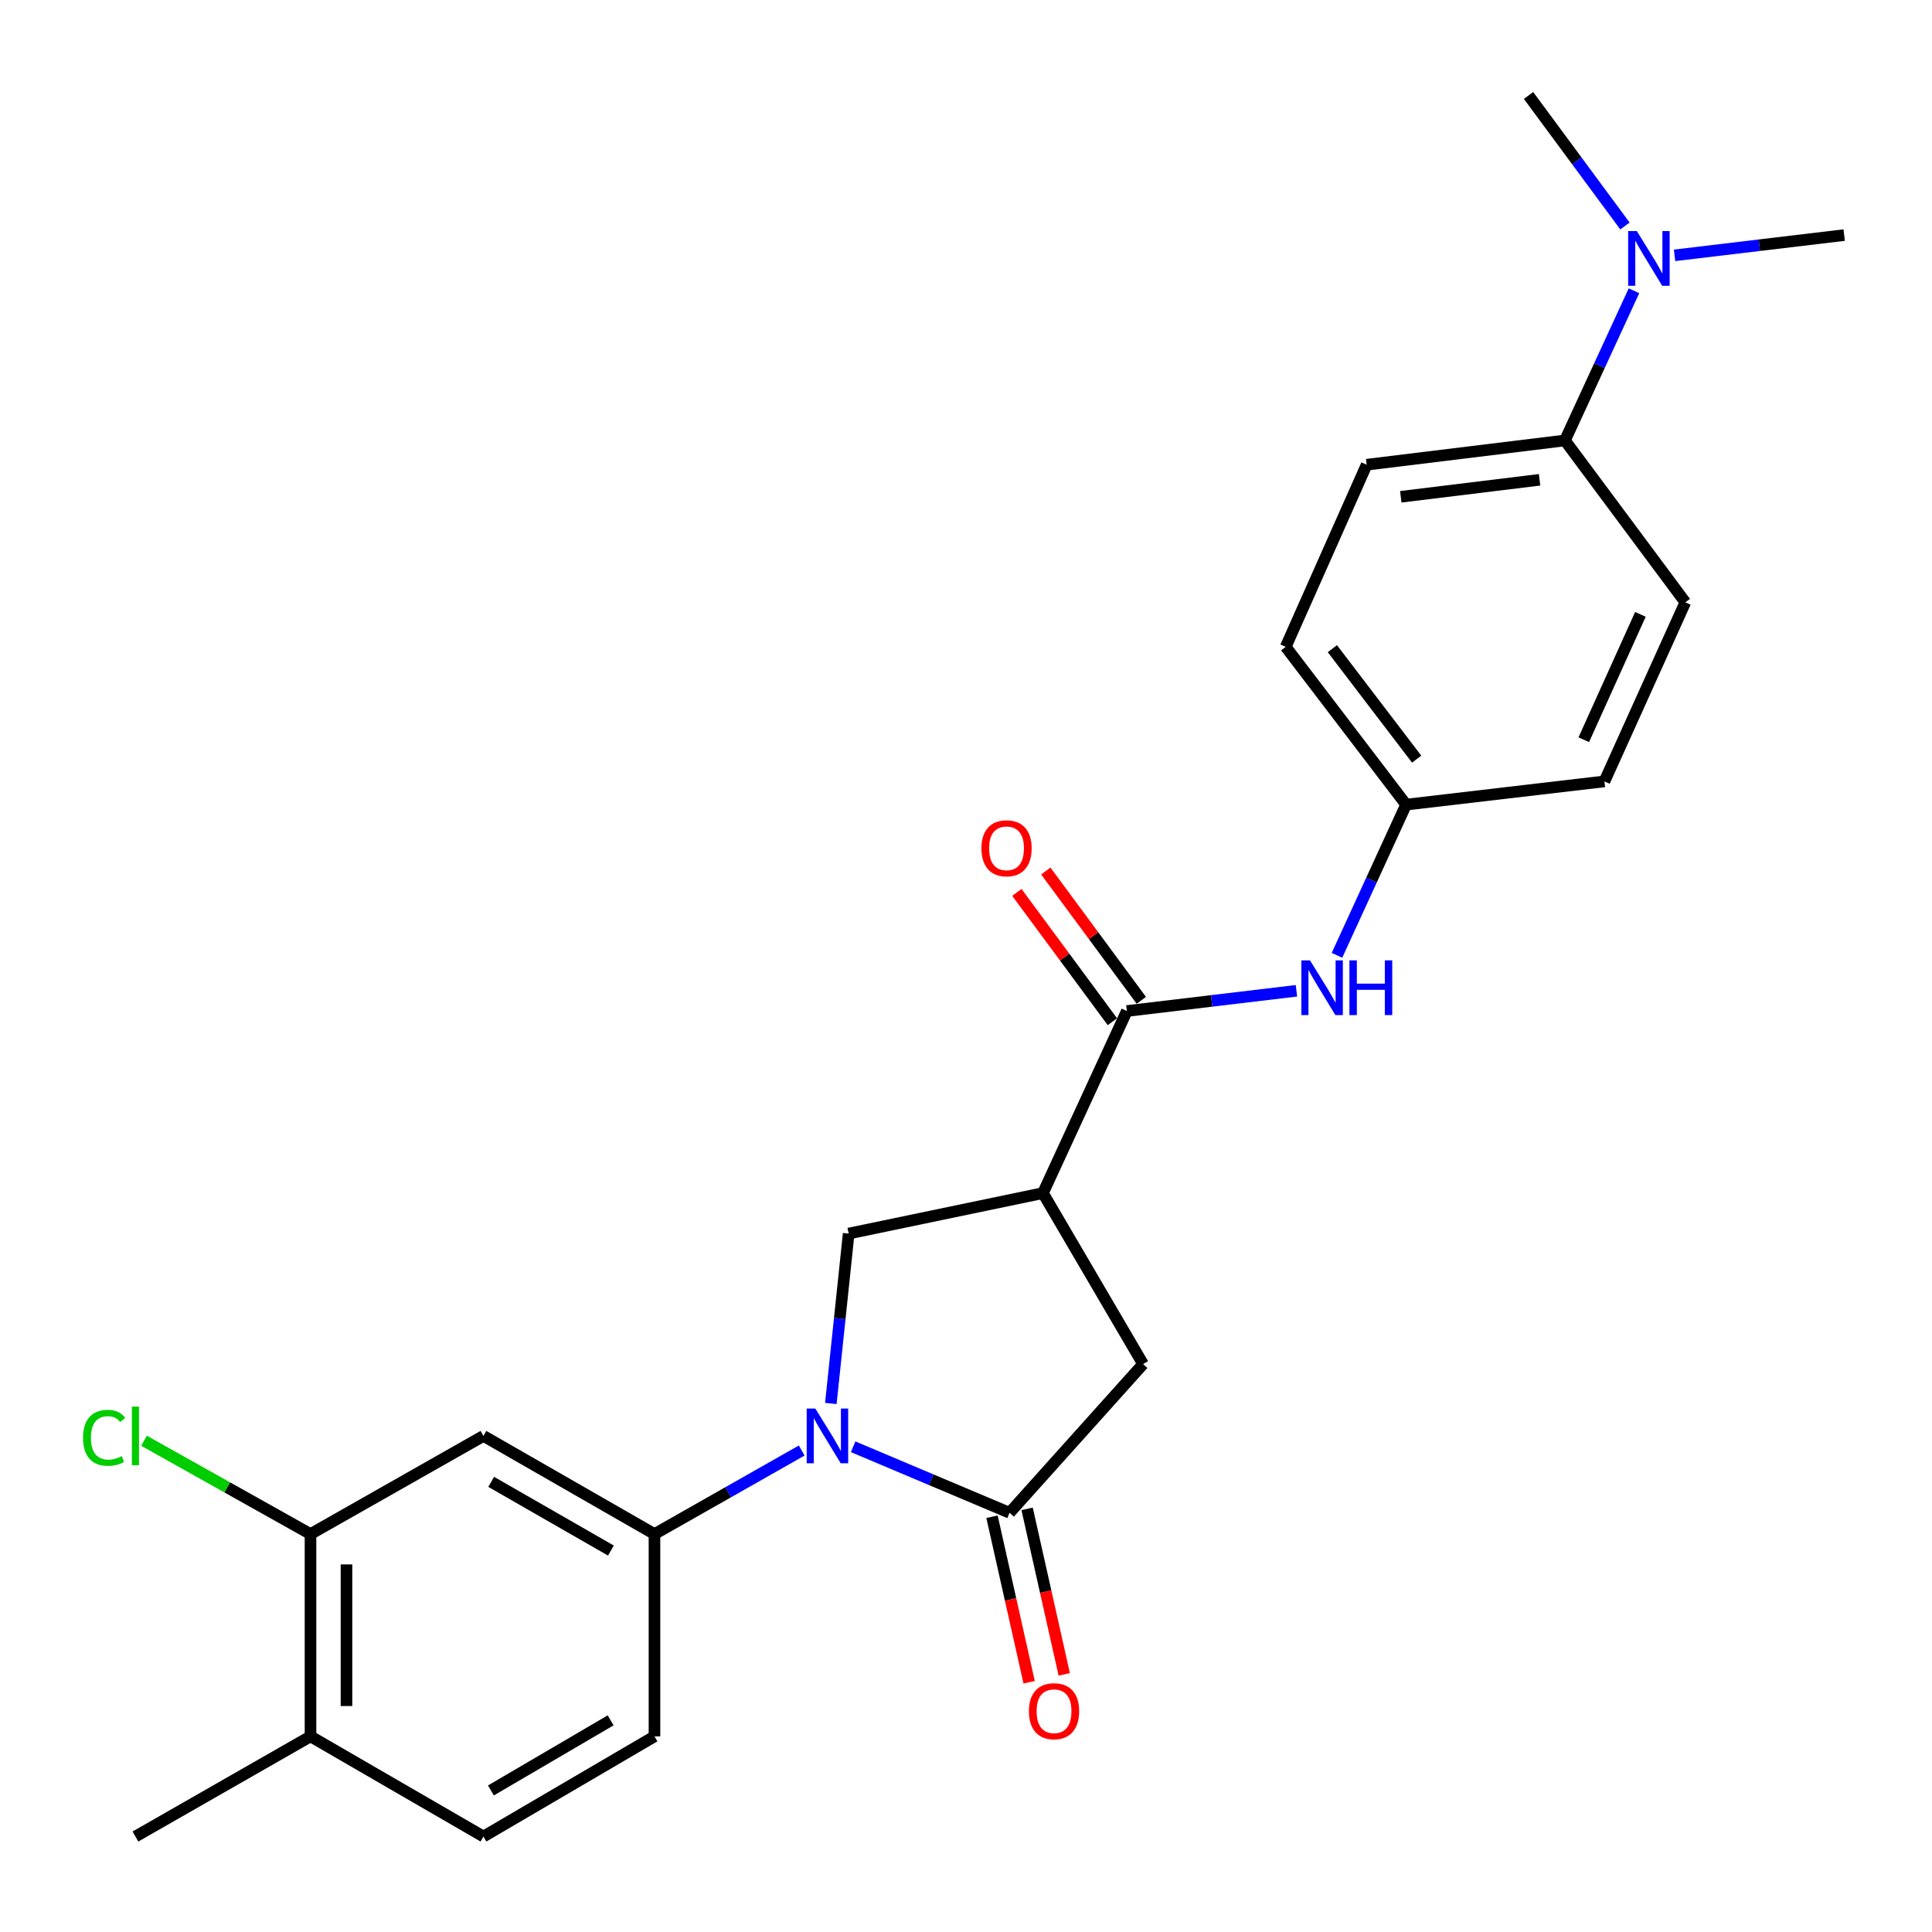<?xml version='1.0' encoding='iso-8859-1'?>
<svg version='1.1' baseProfile='full'
              xmlns='http://www.w3.org/2000/svg'
                      xmlns:rdkit='http://www.rdkit.org/xml'
                      xmlns:xlink='http://www.w3.org/1999/xlink'
                  xml:space='preserve'
width='1000px' height='1000px' viewBox='0 0 1000 1000'>
<!-- END OF HEADER -->
<rect style='opacity:1.0;fill:#FFFFFF;stroke:none' width='1000' height='1000' x='0' y='0'> </rect>
<path class='bond-0' d='M 441.58,748.844 L 482.063,765.934' style='fill:none;fill-rule:evenodd;stroke:#0000FF;stroke-width:6px;stroke-linecap:butt;stroke-linejoin:miter;stroke-opacity:1' />
<path class='bond-0' d='M 482.063,765.934 L 522.547,783.023' style='fill:none;fill-rule:evenodd;stroke:#000000;stroke-width:6px;stroke-linecap:butt;stroke-linejoin:miter;stroke-opacity:1' />
<path class='bond-3' d='M 430.043,726.438 L 434.656,682.467' style='fill:none;fill-rule:evenodd;stroke:#0000FF;stroke-width:6px;stroke-linecap:butt;stroke-linejoin:miter;stroke-opacity:1' />
<path class='bond-3' d='M 434.656,682.467 L 439.269,638.495' style='fill:none;fill-rule:evenodd;stroke:#000000;stroke-width:6px;stroke-linecap:butt;stroke-linejoin:miter;stroke-opacity:1' />
<path class='bond-4' d='M 414.968,750.785 L 376.862,772.408' style='fill:none;fill-rule:evenodd;stroke:#0000FF;stroke-width:6px;stroke-linecap:butt;stroke-linejoin:miter;stroke-opacity:1' />
<path class='bond-4' d='M 376.862,772.408 L 338.755,794.031' style='fill:none;fill-rule:evenodd;stroke:#000000;stroke-width:6px;stroke-linecap:butt;stroke-linejoin:miter;stroke-opacity:1' />
<path class='bond-5' d='M 522.547,783.023 L 591.66,706.046' style='fill:none;fill-rule:evenodd;stroke:#000000;stroke-width:6px;stroke-linecap:butt;stroke-linejoin:miter;stroke-opacity:1' />
<path class='bond-9' d='M 513.461,785.061 L 523.07,827.894' style='fill:none;fill-rule:evenodd;stroke:#000000;stroke-width:6px;stroke-linecap:butt;stroke-linejoin:miter;stroke-opacity:1' />
<path class='bond-9' d='M 523.07,827.894 L 532.679,870.726' style='fill:none;fill-rule:evenodd;stroke:#FF0000;stroke-width:6px;stroke-linecap:butt;stroke-linejoin:miter;stroke-opacity:1' />
<path class='bond-9' d='M 531.632,780.984 L 541.241,823.817' style='fill:none;fill-rule:evenodd;stroke:#000000;stroke-width:6px;stroke-linecap:butt;stroke-linejoin:miter;stroke-opacity:1' />
<path class='bond-9' d='M 541.241,823.817 L 550.851,866.65' style='fill:none;fill-rule:evenodd;stroke:#FF0000;stroke-width:6px;stroke-linecap:butt;stroke-linejoin:miter;stroke-opacity:1' />
<path class='bond-1' d='M 539.825,617.544 L 439.269,638.495' style='fill:none;fill-rule:evenodd;stroke:#000000;stroke-width:6px;stroke-linecap:butt;stroke-linejoin:miter;stroke-opacity:1' />
<path class='bond-2' d='M 539.825,617.544 L 583.259,523.3' style='fill:none;fill-rule:evenodd;stroke:#000000;stroke-width:6px;stroke-linecap:butt;stroke-linejoin:miter;stroke-opacity:1' />
<path class='bond-25' d='M 539.825,617.544 L 591.66,706.046' style='fill:none;fill-rule:evenodd;stroke:#000000;stroke-width:6px;stroke-linecap:butt;stroke-linejoin:miter;stroke-opacity:1' />
<path class='bond-7' d='M 583.259,523.3 L 627.148,518.065' style='fill:none;fill-rule:evenodd;stroke:#000000;stroke-width:6px;stroke-linecap:butt;stroke-linejoin:miter;stroke-opacity:1' />
<path class='bond-7' d='M 627.148,518.065 L 671.037,512.831' style='fill:none;fill-rule:evenodd;stroke:#0000FF;stroke-width:6px;stroke-linecap:butt;stroke-linejoin:miter;stroke-opacity:1' />
<path class='bond-11' d='M 590.748,517.767 L 566.031,484.306' style='fill:none;fill-rule:evenodd;stroke:#000000;stroke-width:6px;stroke-linecap:butt;stroke-linejoin:miter;stroke-opacity:1' />
<path class='bond-11' d='M 566.031,484.306 L 541.313,450.846' style='fill:none;fill-rule:evenodd;stroke:#FF0000;stroke-width:6px;stroke-linecap:butt;stroke-linejoin:miter;stroke-opacity:1' />
<path class='bond-11' d='M 575.769,528.833 L 551.051,495.372' style='fill:none;fill-rule:evenodd;stroke:#000000;stroke-width:6px;stroke-linecap:butt;stroke-linejoin:miter;stroke-opacity:1' />
<path class='bond-11' d='M 551.051,495.372 L 526.333,461.911' style='fill:none;fill-rule:evenodd;stroke:#FF0000;stroke-width:6px;stroke-linecap:butt;stroke-linejoin:miter;stroke-opacity:1' />
<path class='bond-6' d='M 338.755,794.031 L 250.232,743.231' style='fill:none;fill-rule:evenodd;stroke:#000000;stroke-width:6px;stroke-linecap:butt;stroke-linejoin:miter;stroke-opacity:1' />
<path class='bond-6' d='M 316.207,802.564 L 254.241,767.003' style='fill:none;fill-rule:evenodd;stroke:#000000;stroke-width:6px;stroke-linecap:butt;stroke-linejoin:miter;stroke-opacity:1' />
<path class='bond-13' d='M 338.755,794.031 L 338.755,898.746' style='fill:none;fill-rule:evenodd;stroke:#000000;stroke-width:6px;stroke-linecap:butt;stroke-linejoin:miter;stroke-opacity:1' />
<path class='bond-8' d='M 250.232,743.231 L 160.716,794.031' style='fill:none;fill-rule:evenodd;stroke:#000000;stroke-width:6px;stroke-linecap:butt;stroke-linejoin:miter;stroke-opacity:1' />
<path class='bond-16' d='M 692.013,494.48 L 709.904,455.477' style='fill:none;fill-rule:evenodd;stroke:#0000FF;stroke-width:6px;stroke-linecap:butt;stroke-linejoin:miter;stroke-opacity:1' />
<path class='bond-16' d='M 709.904,455.477 L 727.796,416.474' style='fill:none;fill-rule:evenodd;stroke:#000000;stroke-width:6px;stroke-linecap:butt;stroke-linejoin:miter;stroke-opacity:1' />
<path class='bond-19' d='M 160.716,794.031 L 117.628,769.875' style='fill:none;fill-rule:evenodd;stroke:#000000;stroke-width:6px;stroke-linecap:butt;stroke-linejoin:miter;stroke-opacity:1' />
<path class='bond-19' d='M 117.628,769.875 L 74.54,745.718' style='fill:none;fill-rule:evenodd;stroke:#00CC00;stroke-width:6px;stroke-linecap:butt;stroke-linejoin:miter;stroke-opacity:1' />
<path class='bond-26' d='M 160.716,794.031 L 160.716,898.746' style='fill:none;fill-rule:evenodd;stroke:#000000;stroke-width:6px;stroke-linecap:butt;stroke-linejoin:miter;stroke-opacity:1' />
<path class='bond-26' d='M 179.34,809.738 L 179.34,883.039' style='fill:none;fill-rule:evenodd;stroke:#000000;stroke-width:6px;stroke-linecap:butt;stroke-linejoin:miter;stroke-opacity:1' />
<path class='bond-10' d='M 810.008,227.975 L 707.383,240.536' style='fill:none;fill-rule:evenodd;stroke:#000000;stroke-width:6px;stroke-linecap:butt;stroke-linejoin:miter;stroke-opacity:1' />
<path class='bond-10' d='M 796.877,248.345 L 725.039,257.137' style='fill:none;fill-rule:evenodd;stroke:#000000;stroke-width:6px;stroke-linecap:butt;stroke-linejoin:miter;stroke-opacity:1' />
<path class='bond-12' d='M 810.008,227.975 L 827.876,189.241' style='fill:none;fill-rule:evenodd;stroke:#000000;stroke-width:6px;stroke-linecap:butt;stroke-linejoin:miter;stroke-opacity:1' />
<path class='bond-12' d='M 827.876,189.241 L 845.744,150.506' style='fill:none;fill-rule:evenodd;stroke:#0000FF;stroke-width:6px;stroke-linecap:butt;stroke-linejoin:miter;stroke-opacity:1' />
<path class='bond-27' d='M 810.008,227.975 L 872.324,311.76' style='fill:none;fill-rule:evenodd;stroke:#000000;stroke-width:6px;stroke-linecap:butt;stroke-linejoin:miter;stroke-opacity:1' />
<path class='bond-22' d='M 866.757,132.165 L 910.651,126.921' style='fill:none;fill-rule:evenodd;stroke:#0000FF;stroke-width:6px;stroke-linecap:butt;stroke-linejoin:miter;stroke-opacity:1' />
<path class='bond-22' d='M 910.651,126.921 L 954.545,121.678' style='fill:none;fill-rule:evenodd;stroke:#000000;stroke-width:6px;stroke-linecap:butt;stroke-linejoin:miter;stroke-opacity:1' />
<path class='bond-23' d='M 841.074,116.97 L 816.121,83.195' style='fill:none;fill-rule:evenodd;stroke:#0000FF;stroke-width:6px;stroke-linecap:butt;stroke-linejoin:miter;stroke-opacity:1' />
<path class='bond-23' d='M 816.121,83.195 L 791.167,49.419' style='fill:none;fill-rule:evenodd;stroke:#000000;stroke-width:6px;stroke-linecap:butt;stroke-linejoin:miter;stroke-opacity:1' />
<path class='bond-15' d='M 338.755,898.746 L 250.232,950.581' style='fill:none;fill-rule:evenodd;stroke:#000000;stroke-width:6px;stroke-linecap:butt;stroke-linejoin:miter;stroke-opacity:1' />
<path class='bond-15' d='M 316.066,890.45 L 254.1,926.735' style='fill:none;fill-rule:evenodd;stroke:#000000;stroke-width:6px;stroke-linecap:butt;stroke-linejoin:miter;stroke-opacity:1' />
<path class='bond-14' d='M 160.716,898.746 L 250.232,950.581' style='fill:none;fill-rule:evenodd;stroke:#000000;stroke-width:6px;stroke-linecap:butt;stroke-linejoin:miter;stroke-opacity:1' />
<path class='bond-24' d='M 160.716,898.746 L 70.103,950.581' style='fill:none;fill-rule:evenodd;stroke:#000000;stroke-width:6px;stroke-linecap:butt;stroke-linejoin:miter;stroke-opacity:1' />
<path class='bond-20' d='M 727.796,416.474 L 830.452,404.452' style='fill:none;fill-rule:evenodd;stroke:#000000;stroke-width:6px;stroke-linecap:butt;stroke-linejoin:miter;stroke-opacity:1' />
<path class='bond-21' d='M 727.796,416.474 L 665.481,334.801' style='fill:none;fill-rule:evenodd;stroke:#000000;stroke-width:6px;stroke-linecap:butt;stroke-linejoin:miter;stroke-opacity:1' />
<path class='bond-21' d='M 733.255,392.927 L 689.634,335.755' style='fill:none;fill-rule:evenodd;stroke:#000000;stroke-width:6px;stroke-linecap:butt;stroke-linejoin:miter;stroke-opacity:1' />
<path class='bond-17' d='M 707.383,240.536 L 665.481,334.801' style='fill:none;fill-rule:evenodd;stroke:#000000;stroke-width:6px;stroke-linecap:butt;stroke-linejoin:miter;stroke-opacity:1' />
<path class='bond-18' d='M 872.324,311.76 L 830.452,404.452' style='fill:none;fill-rule:evenodd;stroke:#000000;stroke-width:6px;stroke-linecap:butt;stroke-linejoin:miter;stroke-opacity:1' />
<path class='bond-18' d='M 849.071,317.997 L 819.761,382.881' style='fill:none;fill-rule:evenodd;stroke:#000000;stroke-width:6px;stroke-linecap:butt;stroke-linejoin:miter;stroke-opacity:1' />
<path  class='atom-0' d='M 422.022 729.071
L 431.302 744.071
Q 432.222 745.551, 433.702 748.231
Q 435.182 750.911, 435.262 751.071
L 435.262 729.071
L 439.022 729.071
L 439.022 757.391
L 435.142 757.391
L 425.182 740.991
Q 424.022 739.071, 422.782 736.871
Q 421.582 734.671, 421.222 733.991
L 421.222 757.391
L 417.542 757.391
L 417.542 729.071
L 422.022 729.071
' fill='#0000FF'/>
<path  class='atom-8' d='M 678.061 497.086
L 687.341 512.086
Q 688.261 513.566, 689.741 516.246
Q 691.221 518.926, 691.301 519.086
L 691.301 497.086
L 695.061 497.086
L 695.061 525.406
L 691.181 525.406
L 681.221 509.006
Q 680.061 507.086, 678.821 504.886
Q 677.621 502.686, 677.261 502.006
L 677.261 525.406
L 673.581 525.406
L 673.581 497.086
L 678.061 497.086
' fill='#0000FF'/>
<path  class='atom-8' d='M 698.461 497.086
L 702.301 497.086
L 702.301 509.126
L 716.781 509.126
L 716.781 497.086
L 720.621 497.086
L 720.621 525.406
L 716.781 525.406
L 716.781 512.326
L 702.301 512.326
L 702.301 525.406
L 698.461 525.406
L 698.461 497.086
' fill='#0000FF'/>
<path  class='atom-10' d='M 532.567 885.717
Q 532.567 878.917, 535.927 875.117
Q 539.287 871.317, 545.567 871.317
Q 551.847 871.317, 555.207 875.117
Q 558.567 878.917, 558.567 885.717
Q 558.567 892.597, 555.167 896.517
Q 551.767 900.397, 545.567 900.397
Q 539.327 900.397, 535.927 896.517
Q 532.567 892.637, 532.567 885.717
M 545.567 897.197
Q 549.887 897.197, 552.207 894.317
Q 554.567 891.397, 554.567 885.717
Q 554.567 880.157, 552.207 877.357
Q 549.887 874.517, 545.567 874.517
Q 541.247 874.517, 538.887 877.317
Q 536.567 880.117, 536.567 885.717
Q 536.567 891.437, 538.887 894.317
Q 541.247 897.197, 545.567 897.197
' fill='#FF0000'/>
<path  class='atom-12' d='M 507.984 439.078
Q 507.984 432.278, 511.344 428.478
Q 514.704 424.678, 520.984 424.678
Q 527.264 424.678, 530.624 428.478
Q 533.984 432.278, 533.984 439.078
Q 533.984 445.958, 530.584 449.878
Q 527.184 453.758, 520.984 453.758
Q 514.744 453.758, 511.344 449.878
Q 507.984 445.998, 507.984 439.078
M 520.984 450.558
Q 525.304 450.558, 527.624 447.678
Q 529.984 444.758, 529.984 439.078
Q 529.984 433.518, 527.624 430.718
Q 525.304 427.878, 520.984 427.878
Q 516.664 427.878, 514.304 430.678
Q 511.984 433.478, 511.984 439.078
Q 511.984 444.798, 514.304 447.678
Q 516.664 450.558, 520.984 450.558
' fill='#FF0000'/>
<path  class='atom-13' d='M 847.213 119.592
L 856.493 134.592
Q 857.413 136.072, 858.893 138.752
Q 860.373 141.432, 860.453 141.592
L 860.453 119.592
L 864.213 119.592
L 864.213 147.912
L 860.333 147.912
L 850.373 131.512
Q 849.213 129.592, 847.973 127.392
Q 846.773 125.192, 846.413 124.512
L 846.413 147.912
L 842.733 147.912
L 842.733 119.592
L 847.213 119.592
' fill='#0000FF'/>
<path  class='atom-20' d='M 42.983 744.211
Q 42.983 737.171, 46.263 733.491
Q 49.583 729.771, 55.863 729.771
Q 61.703 729.771, 64.823 733.891
L 62.183 736.051
Q 59.903 733.051, 55.863 733.051
Q 51.583 733.051, 49.303 735.931
Q 47.063 738.771, 47.063 744.211
Q 47.063 749.811, 49.383 752.691
Q 51.743 755.571, 56.303 755.571
Q 59.423 755.571, 63.063 753.691
L 64.183 756.691
Q 62.703 757.651, 60.463 758.211
Q 58.223 758.771, 55.743 758.771
Q 49.583 758.771, 46.263 755.011
Q 42.983 751.251, 42.983 744.211
' fill='#00CC00'/>
<path  class='atom-20' d='M 68.263 728.051
L 71.943 728.051
L 71.943 758.411
L 68.263 758.411
L 68.263 728.051
' fill='#00CC00'/>
</svg>
